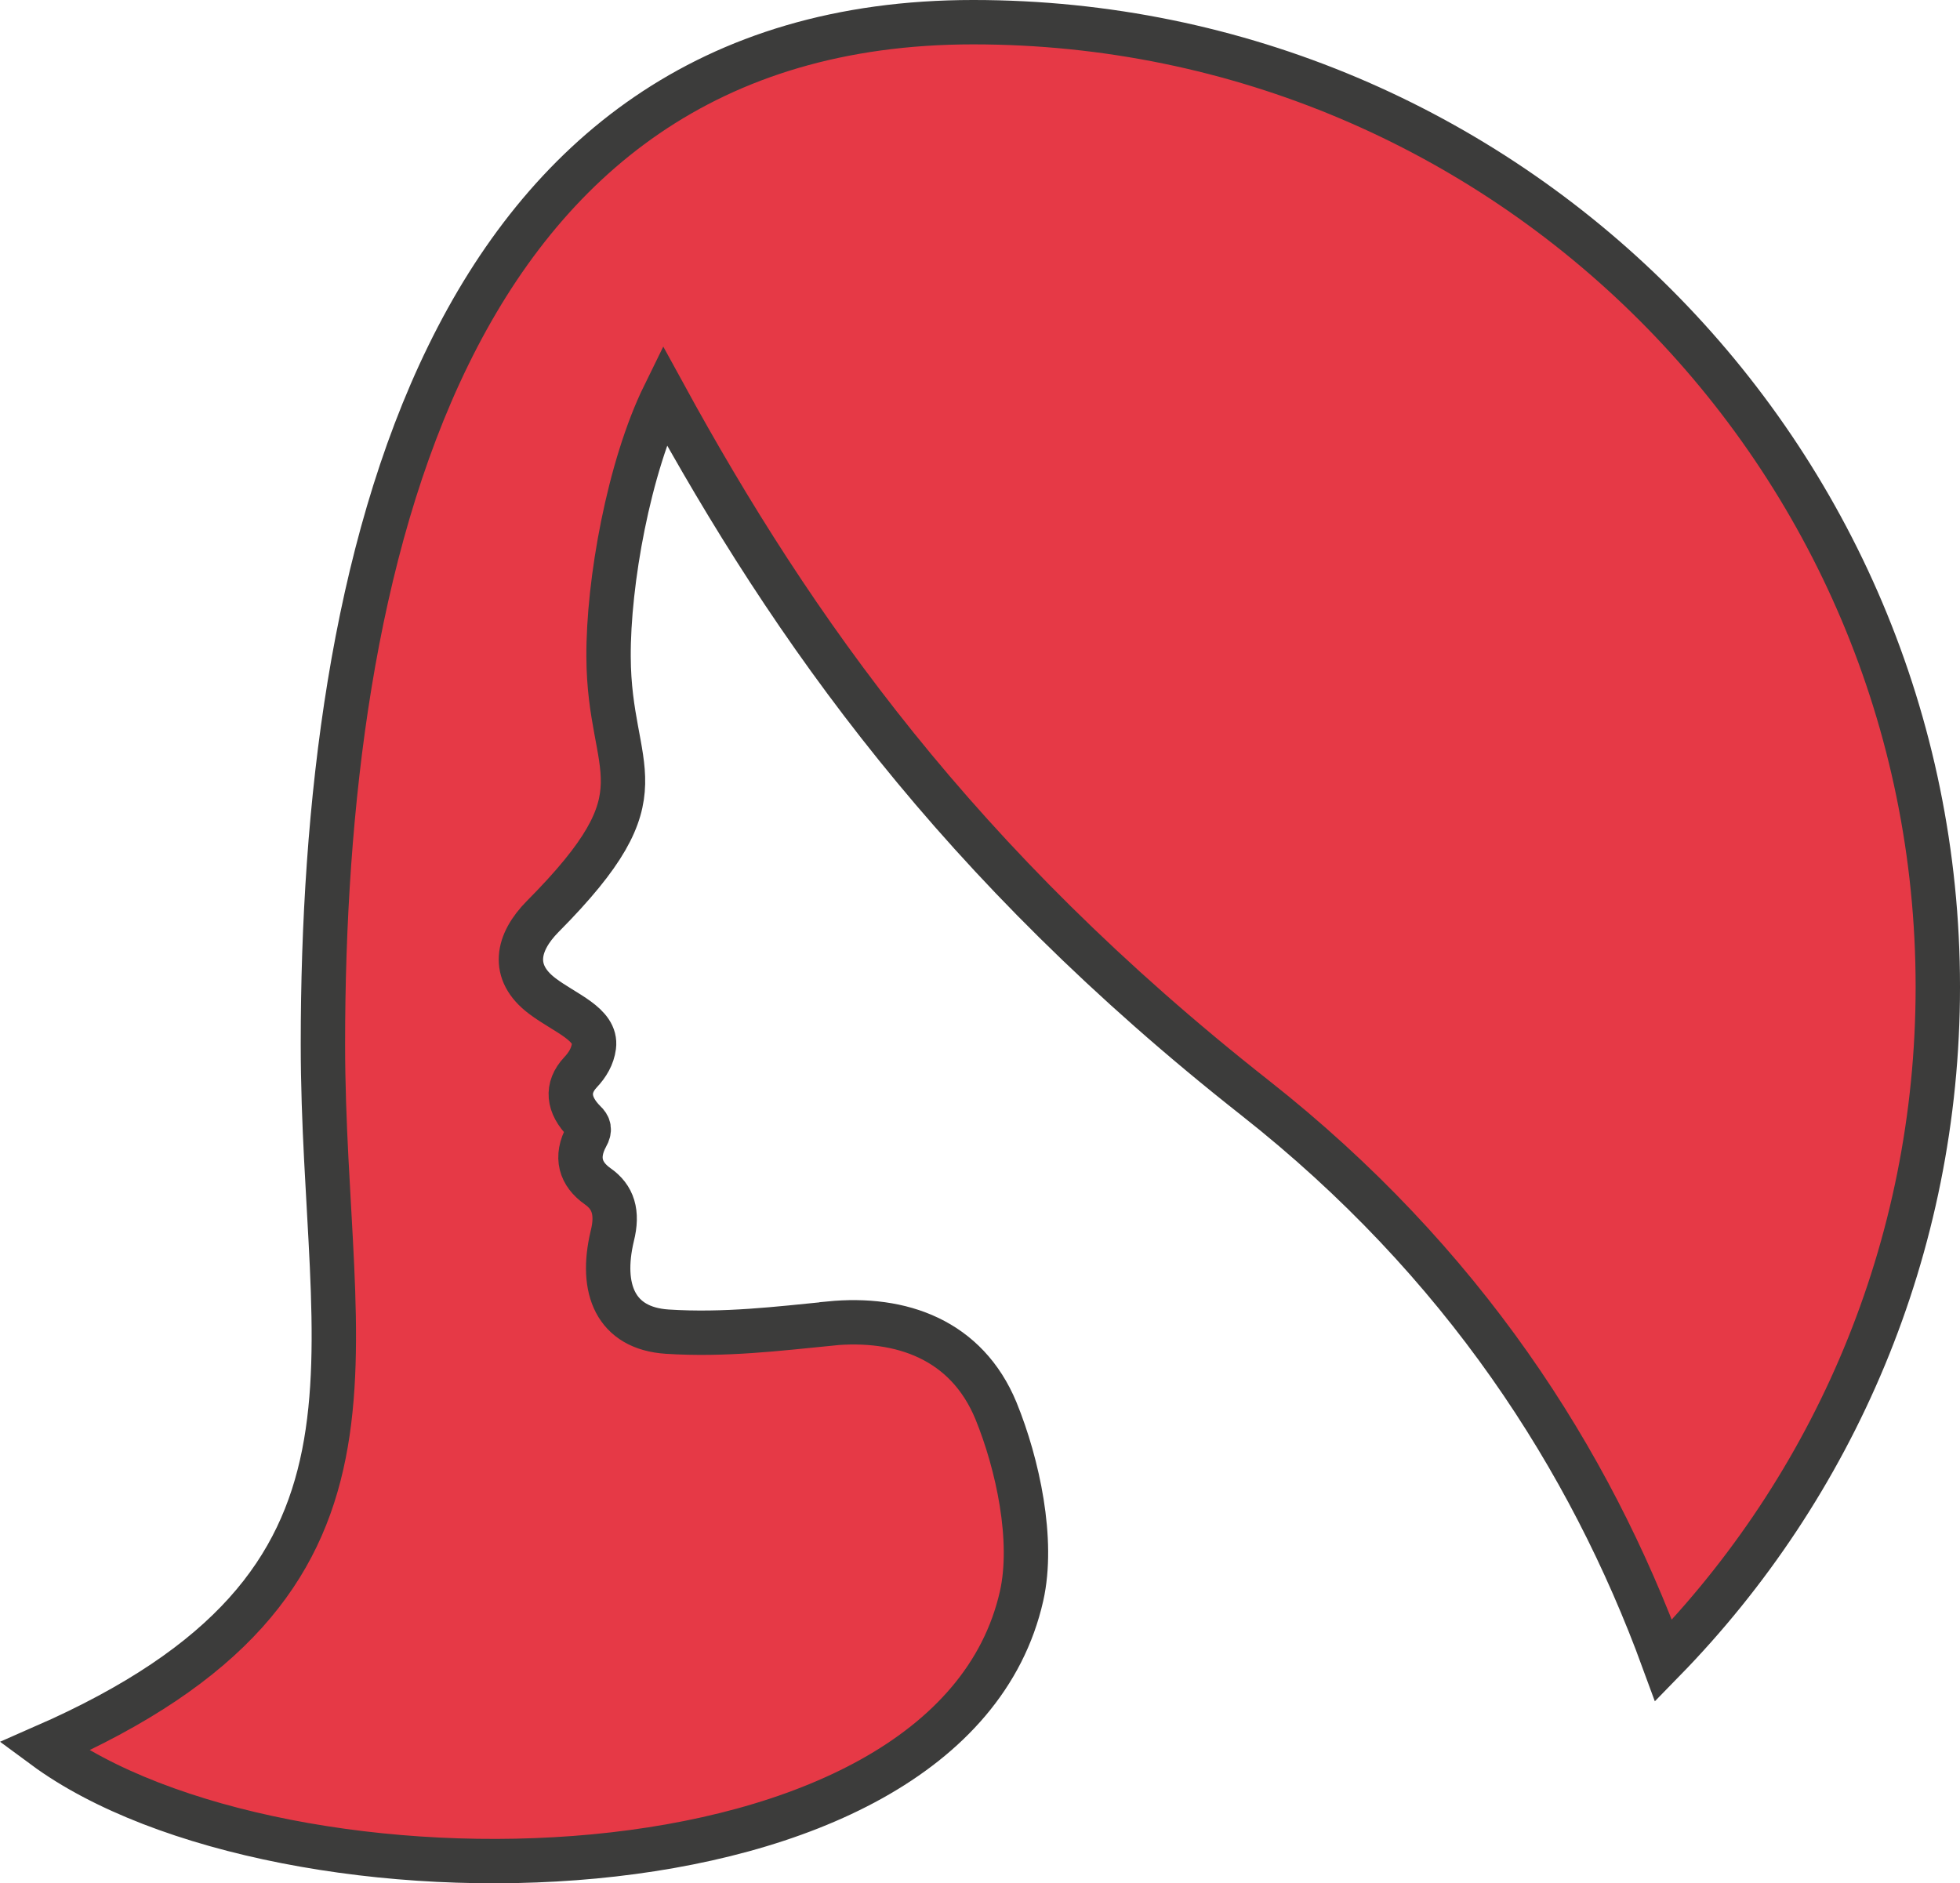 <?xml version="1.0" encoding="UTF-8"?>
<svg id="Layer_2" xmlns="http://www.w3.org/2000/svg" viewBox="0 0 132.5 127.33">
  <defs>
    <style>
      .cls-1 {
        fill: #e63946;
        fill-rule: evenodd;
        stroke: #3c3c3b;
        stroke-miterlimit: 10;
        stroke-width: 3px;
      }
    </style>
  </defs>
  <g id="Layer_2-2" data-name="Layer_2">
    <g id="Layer_1-2">
      <path class="cls-1" d="M56.07,89.49c-3.46.34-7.09.79-10.97.54-3.49-.23-4.56-2.89-3.71-6.46.4-1.59.06-2.64-.99-3.37-1.16-.82-1.53-1.96-.74-3.4.23-.4.17-.68-.14-.96-1.13-1.13-1.25-2.3-.28-3.34.48-.51.82-1.08.91-1.76.2-1.5-1.96-2.24-3.49-3.4-2.15-1.62-1.7-3.63.03-5.38,8.5-8.56,4.48-9.53,4.45-17.55-.03-5.02,1.36-12.81,3.77-17.72,8.67,15.85,19.81,31.69,39.94,47.54,14.03,11.05,22.62,24.41,27.61,38.04,11.48-11.76,18.54-27.84,18.54-45.55,0-36.02-29.21-65.22-65.21-65.22S21.83,38.52,21.83,70.58c0,21.68,6.46,36.42-18.85,47.51,15.93,11.76,61.2,11.42,66.08-10.18.85-3.77-.25-8.9-1.73-12.53-1.98-4.79-6.38-6.38-11.25-5.9h0Z"/>
    </g>
  </g>
</svg>